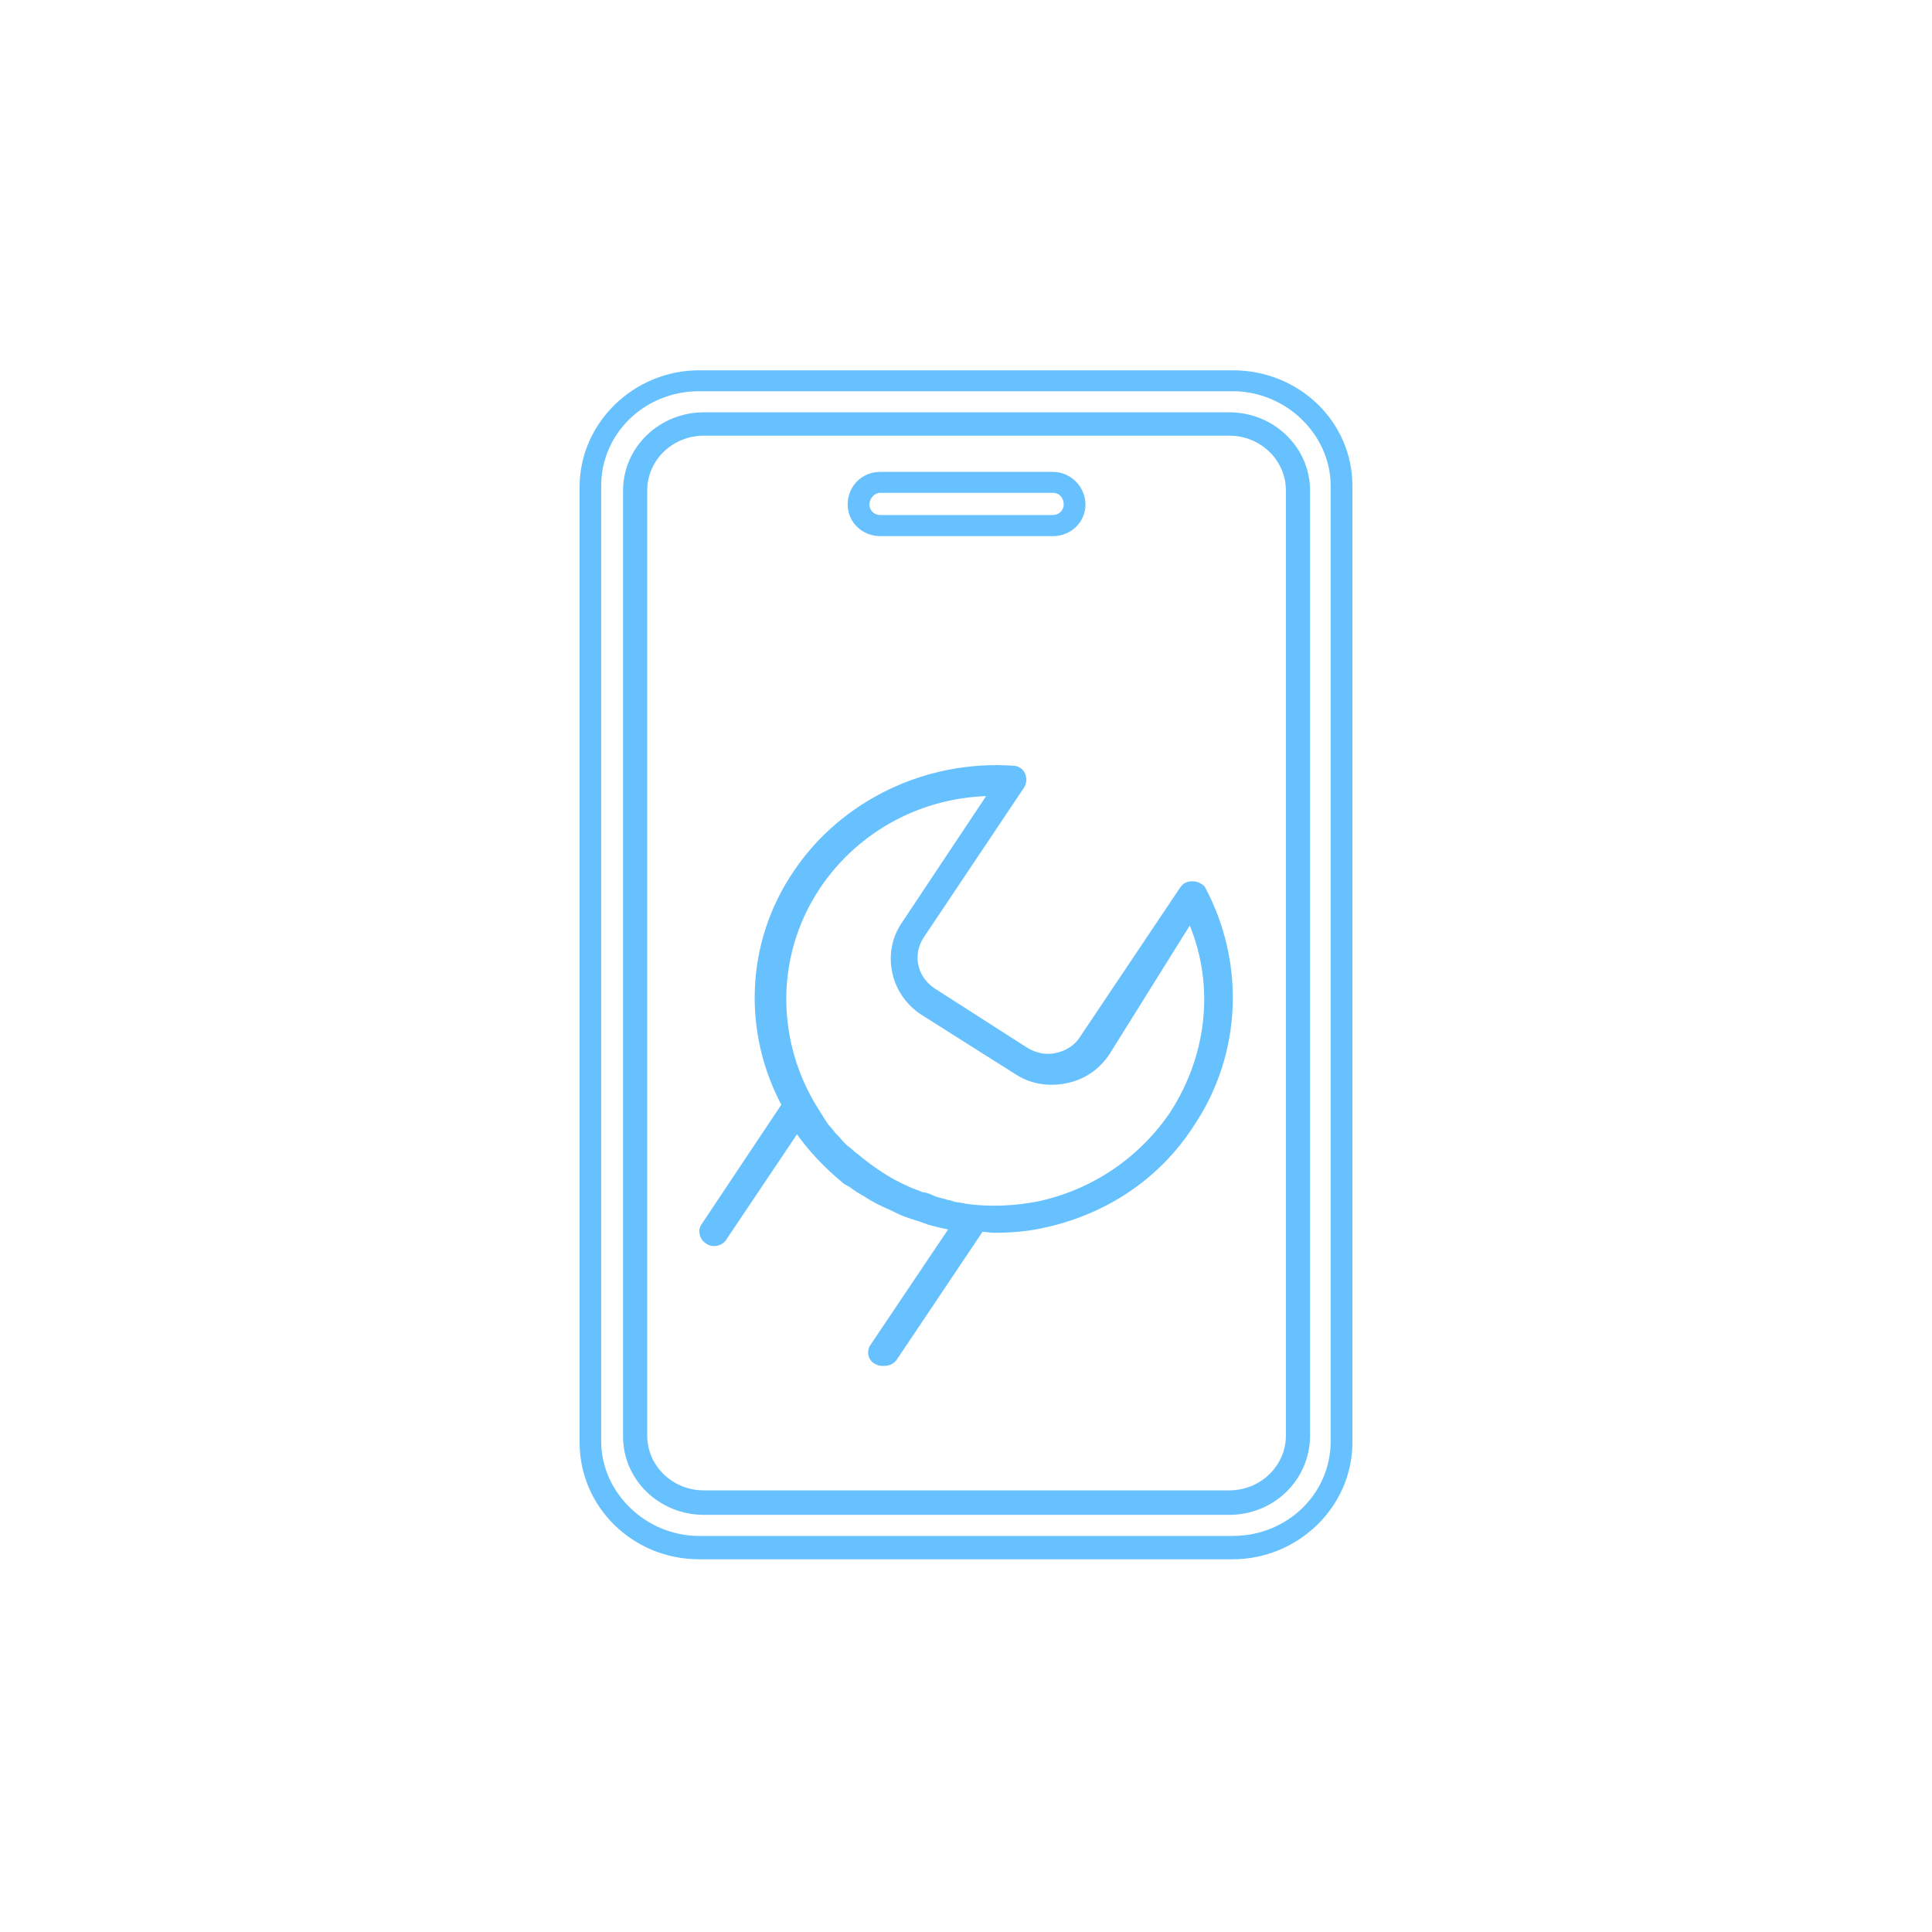 <svg width="120" height="120" viewBox="0 0 120 120" fill="none" xmlns="http://www.w3.org/2000/svg" xmlns:xlink="http://www.w3.org/1999/xlink">
	<desc>
			Created with Pixso.
	</desc>
	<defs>
		<clipPath id="clip127_37">
			<rect id="ремонт телефонов" width="120" height="120" fill="white" fill-opacity="0"/>
		</clipPath>
	</defs>
	<g clip-path="url(#clip127_37)">
		<path id="path" d="M76.57 23L43.42 23C39.37 23 36 26.26 36 30.25L36 89.6C36 93.59 39.3 96.85 43.42 96.85L76.57 96.85C80.62 96.85 84 93.59 84 89.6L84 30.18C84 26.19 80.69 23 76.57 23ZM82.65 89.52C82.65 92.79 79.94 95.4 76.57 95.4L43.42 95.4C40.12 95.4 37.34 92.71 37.34 89.52L37.34 30.18C37.34 26.91 40.05 24.3 43.42 24.3L76.57 24.3C79.87 24.3 82.65 26.99 82.65 30.18L82.65 89.52Z" fill="#67C1FF" fill-opacity="1" fill-rule="nonzero"/>
		<path id="path" d="M54.67 33.3L65.4 33.3C66.52 33.3 67.42 32.43 67.42 31.34C67.42 30.25 66.52 29.31 65.4 29.31L54.67 29.31C53.55 29.31 52.65 30.18 52.65 31.34C52.65 32.43 53.55 33.3 54.67 33.3ZM54.67 30.61L65.4 30.61C65.77 30.61 66.07 30.9 66.07 31.34C66.07 31.7 65.77 31.99 65.4 31.99L54.67 31.99C54.3 31.99 54 31.7 54 31.34C54 30.98 54.3 30.61 54.67 30.61Z" fill="#67C1FF" fill-opacity="1" fill-rule="nonzero"/>
		<path id="path" d="M74.1 54.99C73.79 54.99 73.65 55.06 73.5 55.28L67.27 64.57C66.9 65.15 66.29 65.51 65.62 65.65C64.94 65.8 64.27 65.65 63.67 65.29L57.9 61.59C56.7 60.79 56.4 59.27 57.15 58.11L63.37 48.82C63.52 48.6 63.52 48.39 63.45 48.17C63.37 47.95 63.15 47.81 62.92 47.81C57.6 47.44 52.42 49.91 49.5 54.26C46.5 58.69 46.42 64.2 48.82 68.63L43.79 76.17C43.57 76.46 43.72 76.9 44.02 77.04C44.32 77.26 44.77 77.12 44.92 76.83L49.5 70.01C50.32 71.24 51.37 72.33 52.5 73.27C52.57 73.34 52.72 73.42 52.87 73.49C53.17 73.71 53.47 73.92 53.77 74.07C54.29 74.43 54.9 74.72 55.42 74.94C55.57 75.01 55.72 75.09 55.87 75.16C56.32 75.38 56.85 75.52 57.29 75.67C57.45 75.74 57.52 75.74 57.67 75.81C58.2 75.96 58.72 76.1 59.32 76.17L54.29 83.65C54.07 83.94 54.15 84.37 54.52 84.52C54.67 84.59 54.75 84.59 54.9 84.59C55.12 84.59 55.35 84.52 55.5 84.3L60.9 76.25C61.2 76.25 61.5 76.32 61.72 76.32C62.7 76.32 63.75 76.25 64.72 76.03C68.54 75.23 71.85 73.05 73.94 69.79C76.87 65.44 77.1 59.85 74.62 55.21C74.54 55.13 74.32 54.99 74.1 54.99ZM72.9 69.21C70.94 72.11 67.94 74.14 64.5 74.87C63 75.16 61.42 75.23 59.92 75.01C59.7 74.94 59.4 74.94 59.17 74.87C59.02 74.79 58.79 74.79 58.65 74.72C58.35 74.65 58.04 74.58 57.75 74.43C57.6 74.36 57.37 74.29 57.22 74.29C56.92 74.14 56.62 74.07 56.32 73.92C56.17 73.85 56.02 73.78 55.87 73.71C55.42 73.49 55.04 73.27 54.6 72.98C54.15 72.69 53.77 72.4 53.4 72.11C53.25 71.97 53.02 71.82 52.87 71.68C52.72 71.53 52.5 71.39 52.35 71.24C52.12 71.02 51.97 70.8 51.75 70.59C51.6 70.44 51.52 70.3 51.45 70.22C51.22 70.01 51.07 69.72 50.92 69.5C50.85 69.35 50.77 69.28 50.7 69.14C48 65 47.77 59.49 50.7 55.06C53.17 51.36 57.29 49.19 61.72 49.19L56.17 57.53C55.04 59.27 55.57 61.66 57.37 62.82L63.22 66.52C64.12 67.1 65.17 67.25 66.22 67.03C67.27 66.81 68.1 66.23 68.69 65.36L73.94 56.95C75.75 60.94 75.29 65.51 72.9 69.21Z" fill="#67C1FF" fill-opacity="1" fill-rule="nonzero"/>
		<path id="path" d="M73.5 55.28L67.27 64.57C66.9 65.15 66.29 65.51 65.62 65.65C64.94 65.8 64.27 65.65 63.67 65.29L57.9 61.59C56.7 60.79 56.4 59.27 57.15 58.11L63.37 48.82C63.52 48.6 63.52 48.39 63.45 48.17C63.37 47.95 63.15 47.81 62.92 47.81C57.6 47.44 52.42 49.91 49.5 54.26C46.5 58.69 46.42 64.2 48.82 68.63L43.79 76.17C43.57 76.46 43.72 76.9 44.02 77.04C44.32 77.26 44.77 77.12 44.92 76.83L49.5 70.01C50.32 71.24 51.37 72.33 52.5 73.27C52.57 73.34 52.72 73.42 52.87 73.49C53.17 73.71 53.47 73.92 53.77 74.07C54.29 74.43 54.9 74.72 55.42 74.94C55.57 75.01 55.72 75.09 55.87 75.16C56.32 75.38 56.85 75.52 57.29 75.67C57.45 75.74 57.52 75.74 57.67 75.81C58.2 75.96 58.72 76.1 59.32 76.17L54.29 83.65C54.07 83.94 54.15 84.37 54.52 84.52C54.67 84.59 54.75 84.59 54.9 84.59C55.12 84.59 55.35 84.52 55.5 84.3L60.9 76.25C61.2 76.25 61.5 76.32 61.72 76.32C62.7 76.32 63.75 76.25 64.72 76.03C68.54 75.23 71.85 73.05 73.94 69.79C76.87 65.44 77.1 59.85 74.62 55.21C74.54 55.13 74.32 54.99 74.1 54.99C73.79 54.99 73.65 55.06 73.5 55.28ZM64.5 74.87C63 75.16 61.42 75.23 59.92 75.01C59.7 74.94 59.4 74.94 59.17 74.87C59.02 74.79 58.79 74.79 58.65 74.72C58.35 74.65 58.04 74.58 57.75 74.43C57.6 74.36 57.37 74.29 57.22 74.29C56.92 74.14 56.62 74.07 56.32 73.92C56.17 73.85 56.02 73.78 55.87 73.71C55.42 73.49 55.04 73.27 54.6 72.98C54.15 72.69 53.77 72.4 53.4 72.11C53.25 71.97 53.02 71.82 52.87 71.68C52.72 71.53 52.5 71.39 52.35 71.24C52.12 71.02 51.97 70.8 51.75 70.59C51.6 70.44 51.52 70.3 51.45 70.22C51.22 70.01 51.07 69.72 50.92 69.5C50.85 69.35 50.77 69.28 50.7 69.14C48 65 47.77 59.49 50.7 55.06C53.17 51.36 57.29 49.19 61.72 49.19L56.17 57.53C55.04 59.27 55.57 61.66 57.37 62.82L63.22 66.52C64.12 67.1 65.17 67.25 66.22 67.03C67.27 66.81 68.1 66.23 68.69 65.36L73.94 56.95C75.75 60.94 75.29 65.51 72.9 69.21C70.94 72.11 67.94 74.14 64.5 74.87Z" stroke="#67C1FF" stroke-opacity="1" stroke-width="0.5"/>
		<path id="path" d="M76.35 94.09L43.72 94.09C40.95 94.09 38.7 91.92 38.7 89.23L38.7 30.47C38.7 27.78 40.95 25.61 43.72 25.61L76.35 25.61C79.12 25.61 81.37 27.78 81.37 30.47L81.37 89.16C81.37 91.92 79.12 94.09 76.35 94.09ZM43.72 27.06C41.77 27.06 40.2 28.58 40.2 30.47L40.2 89.16C40.2 91.05 41.77 92.57 43.72 92.57L76.35 92.57C78.29 92.57 79.87 91.05 79.87 89.16L79.87 30.47C79.87 28.58 78.29 27.06 76.35 27.06L43.72 27.06Z" fill="#67C1FF" fill-opacity="1" fill-rule="nonzero"/>
	</g>
</svg>
